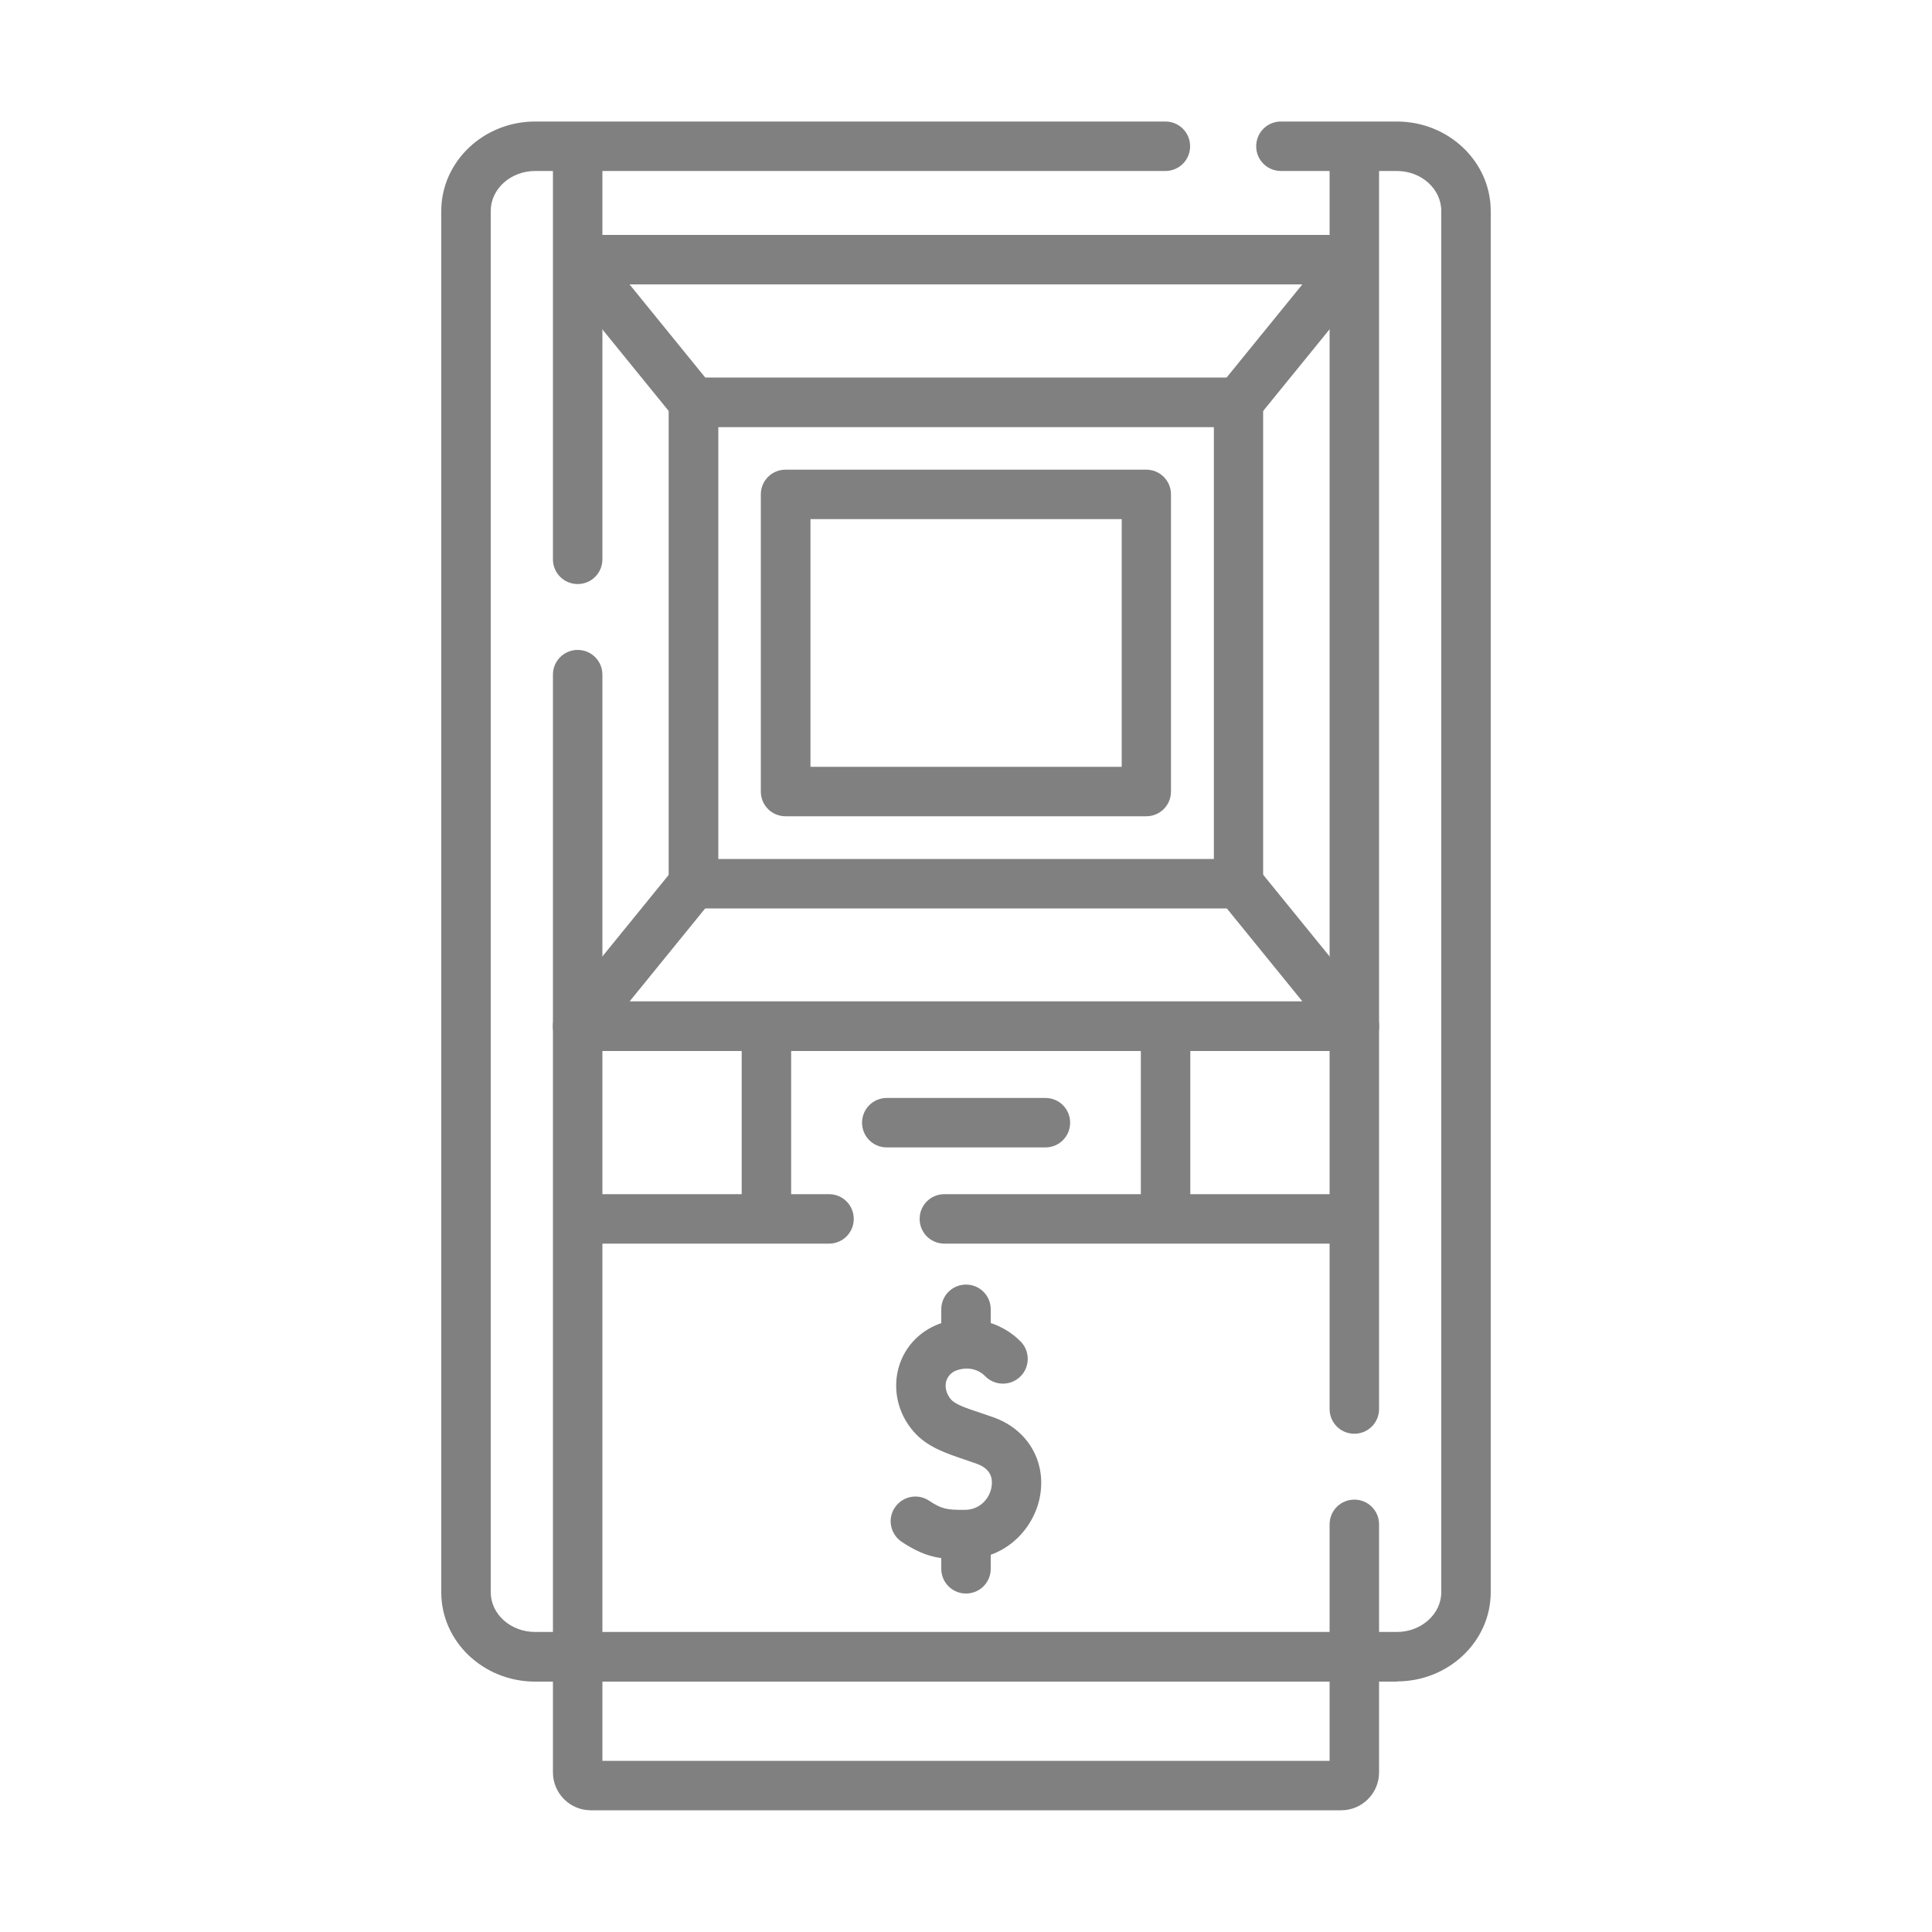 <?xml version="1.0" encoding="UTF-8"?>
<svg id="New" xmlns="http://www.w3.org/2000/svg" viewBox="0 0 100 100">
  <defs>
    <style>
      .cls-1 {
        fill: gray;
      }
    </style>
  </defs>
  <path class="cls-1" d="M70.1,54.4H29.9c-.49,0-.94-.28-1.16-.73-.21-.45-.15-.97.16-1.36l6-7.38c.45-.55,1.25-.63,1.8-.19.55.45.63,1.25.19,1.8l-4.3,5.29h34.82l-4.3-5.29c-.45-.55-.36-1.36.19-1.8.55-.45,1.35-.36,1.8.19l6,7.38c.31.38.37.91.16,1.36-.21.45-.66.73-1.16.73Z"/>
  <path class="cls-1" d="M42.91,64.37h-12.71c-.71,0-1.28-.57-1.28-1.28s.57-1.28,1.28-1.28h12.71c.71,0,1.28.57,1.28,1.28s-.57,1.28-1.28,1.28Z"/>
  <path class="cls-1" d="M69.62,64.37h-20.74c-.71,0-1.28-.57-1.28-1.28s.57-1.28,1.28-1.28h20.74c.71,0,1.28.57,1.28,1.28s-.57,1.28-1.28,1.28Z"/>
  <path class="cls-1" d="M72.3,87.04H27.7c-2.68,0-4.86-2.07-4.86-4.62V10.92c0-2.55,2.18-4.63,4.86-4.63h32.62c.71,0,1.28.57,1.28,1.28s-.57,1.28-1.28,1.28H27.7c-1.27,0-2.3.93-2.3,2.07v71.49c0,1.14,1.03,2.06,2.3,2.06h44.6c1.27,0,2.3-.93,2.3-2.06V10.92c0-1.14-1.03-2.07-2.3-2.07h-6c-.71,0-1.28-.57-1.28-1.28s.57-1.28,1.28-1.28h6c2.68,0,4.86,2.08,4.86,4.63v71.49c0,2.55-2.18,4.62-4.86,4.62Z"/>
  <path class="cls-1" d="M29.9,30.23c-.71,0-1.28-.57-1.28-1.28V7.75c0-.71.57-1.28,1.28-1.28s1.28.57,1.28,1.28v21.2c0,.71-.57,1.28-1.28,1.28Z"/>
  <path class="cls-1" d="M70.1,74.21c-.71,0-1.28-.57-1.28-1.28V7.75c0-.71.57-1.28,1.28-1.28s1.28.57,1.28,1.28v65.18c0,.71-.57,1.28-1.28,1.28Z"/>
  <path class="cls-1" d="M69.42,93.7H30.58c-1.08,0-1.96-.88-1.96-1.96v-56.82c0-.71.57-1.28,1.28-1.28s1.28.57,1.28,1.28v56.22h37.64v-12.24c0-.71.57-1.28,1.28-1.28s1.28.57,1.28,1.28v12.84c0,1.08-.88,1.96-1.96,1.96Z"/>
  <path class="cls-1" d="M64.1,47.02h-28.21c-.71,0-1.28-.57-1.28-1.28v-24.92c0-.71.57-1.28,1.28-1.28h28.21c.71,0,1.28.57,1.28,1.28v24.92c0,.71-.57,1.28-1.28,1.28ZM37.18,44.46h25.65v-22.35h-25.65v22.35Z"/>
  <path class="cls-1" d="M59.33,42.25h-18.67c-.71,0-1.28-.57-1.28-1.28v-15.38c0-.71.57-1.28,1.28-1.28h18.67c.71,0,1.28.57,1.28,1.28v15.38c0,.71-.57,1.28-1.28,1.28ZM41.95,39.69h16.11v-12.82h-16.11v12.82Z"/>
  <path class="cls-1" d="M35.9,22.11c-.37,0-.74-.16-.99-.47l-5.86-7.21c-.45-.55-.36-1.36.19-1.8.55-.45,1.35-.36,1.8.19l5.86,7.21c.45.55.36,1.36-.19,1.8-.24.19-.52.29-.81.29Z"/>
  <path class="cls-1" d="M64.1,22.11c-.28,0-.57-.09-.81-.29-.55-.45-.63-1.25-.19-1.8l5.74-7.06c.45-.55,1.25-.63,1.8-.19.55.45.63,1.25.19,1.8l-5.74,7.06c-.25.31-.62.47-.99.47Z"/>
  <path class="cls-1" d="M69.93,14.72H30.07c-.71,0-1.28-.57-1.28-1.28s.57-1.28,1.28-1.28h39.86c.71,0,1.28.57,1.28,1.28s-.57,1.28-1.28,1.28Z"/>
  <path class="cls-1" d="M54.11,59.39h-8.21c-.71,0-1.28-.57-1.28-1.28s.57-1.28,1.28-1.28h8.21c.71,0,1.28.57,1.28,1.28s-.57,1.28-1.28,1.28Z"/>
  <path class="cls-1" d="M39.67,64.22c-.71,0-1.28-.57-1.28-1.28v-9.38c0-.71.57-1.28,1.28-1.28s1.28.57,1.28,1.28v9.38c0,.71-.57,1.28-1.28,1.28Z"/>
  <path class="cls-1" d="M60.33,64.22c-.71,0-1.28-.57-1.28-1.28v-9.38c0-.71.57-1.28,1.28-1.28s1.28.57,1.28,1.28v9.38c0,.71-.57,1.28-1.28,1.28Z"/>
  <g>
    <path class="cls-1" d="M49.82,80.71c-1.25,0-1.98-.14-3.14-.9-.59-.39-.76-1.18-.37-1.77.39-.59,1.18-.76,1.77-.37.68.45.93.48,1.85.48.82,0,1.3-.62,1.39-1.18.07-.4,0-.93-.75-1.2-.22-.08-.43-.15-.63-.22-1.01-.34-1.96-.66-2.65-1.45-.82-.94-1.1-2.19-.77-3.34.32-1.11,1.18-1.97,2.31-2.31,1.76-.53,3.26.21,4.02,1.01.48.51.46,1.33-.06,1.81-.51.48-1.32.46-1.81-.05-.09-.1-.59-.56-1.41-.31-.4.12-.54.41-.59.57-.09.32,0,.67.24.95.23.27.81.46,1.53.7.21.07.44.15.67.23,1.75.62,2.72,2.24,2.42,4.03-.27,1.64-1.7,3.3-3.9,3.32-.04,0-.08,0-.13,0Z"/>
    <path class="cls-1" d="M50,82.48c-.71,0-1.28-.57-1.28-1.28v-1.61c0-.71.57-1.28,1.28-1.28s1.28.57,1.28,1.28v1.61c0,.71-.57,1.28-1.28,1.28Z"/>
    <path class="cls-1" d="M50,70.66c-.71,0-1.28-.57-1.28-1.28v-1.61c0-.71.57-1.28,1.28-1.28s1.28.57,1.28,1.28v1.61c0,.71-.57,1.28-1.28,1.28Z"/>
  </g>
</svg>